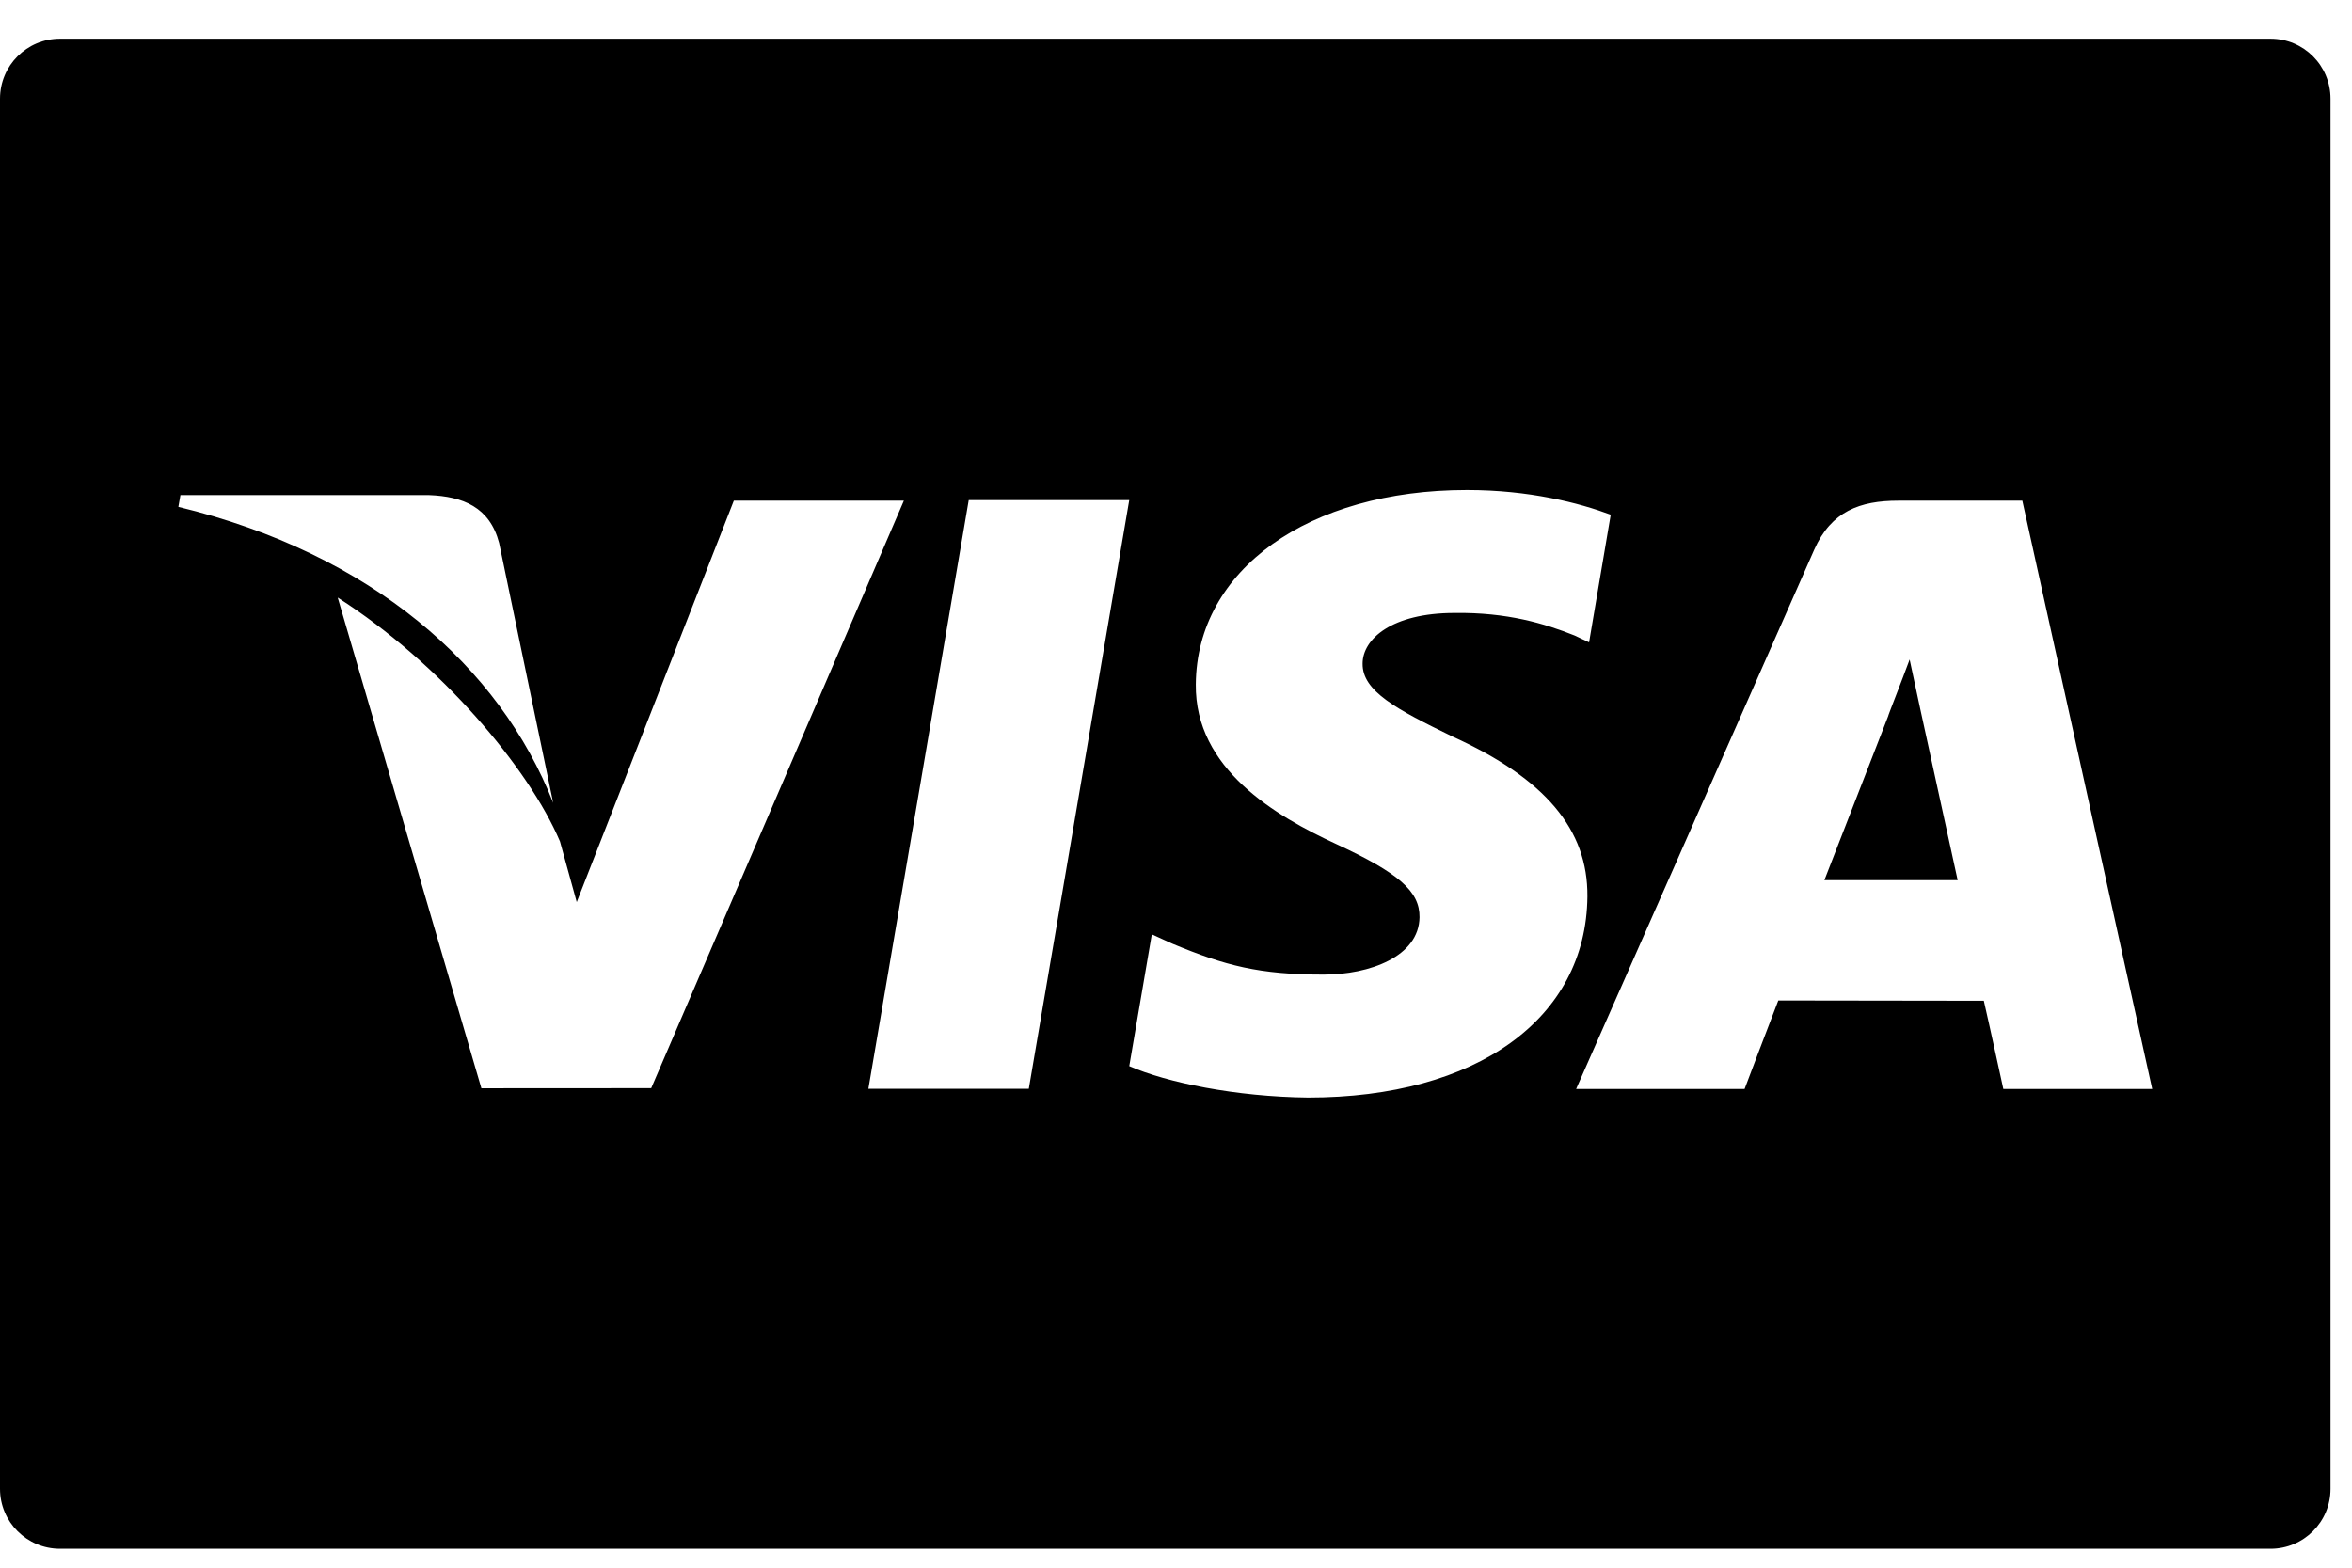 <?xml version="1.0" encoding="UTF-8"?>
<svg width="24px" height="16px" viewBox="0 0 24 16" version="1.1" xmlns="http://www.w3.org/2000/svg" xmlns:xlink="http://www.w3.org/1999/xlink">
    <g id="✸-Styles" stroke="none" stroke-width="1" fill="none" fill-rule="evenodd">
        <g id="001-symbols" transform="translate(-531, -3314)">
            <g transform="translate(531, 3314)">
                <path d="M23.169,0.395 L0.612,0.395 C0.274,0.395 0,0.669 0,1.008 L0,15.195 C0,15.533 0.274,15.807 0.612,15.807 L23.169,15.807 C23.507,15.807 23.781,15.533 23.781,15.195 L23.781,1.008 C23.781,0.669 23.507,0.395 23.169,0.395 Z M1.841,5.053 L4.379,5.053 C4.722,5.066 4.997,5.175 5.093,5.541 L5.645,8.195 C5.102,6.807 3.795,5.651 1.82,5.173 L1.841,5.053 Z M4.912,11.107 L3.446,6.099 C4.5,6.773 5.398,7.843 5.714,8.588 L5.885,9.207 L7.488,5.11 L9.223,5.11 L6.645,11.106 L4.912,11.107 Z M10.498,11.112 L8.861,11.112 L9.885,5.104 L11.523,5.104 L10.498,11.112 Z M13.347,11.202 C12.613,11.194 11.906,11.049 11.523,10.881 L11.753,9.536 L11.964,9.632 C12.502,9.856 12.85,9.947 13.506,9.947 C13.976,9.947 14.48,9.763 14.485,9.361 C14.488,9.098 14.274,8.91 13.636,8.615 C13.015,8.328 12.192,7.846 12.202,6.984 C12.211,5.816 13.351,5.001 14.969,5.001 C15.603,5.001 16.112,5.132 16.436,5.253 L16.215,6.556 L16.067,6.486 C15.765,6.365 15.378,6.248 14.842,6.256 C14.201,6.256 13.904,6.523 13.904,6.773 C13.9,7.054 14.251,7.24 14.823,7.518 C15.768,7.947 16.204,8.467 16.198,9.15 C16.186,10.397 15.069,11.202 13.347,11.202 Z M20.442,11.114 C20.442,11.114 20.292,10.424 20.243,10.214 C20.004,10.214 18.333,10.211 18.146,10.211 C18.082,10.373 17.802,11.114 17.802,11.114 L16.083,11.114 L18.513,5.609 C18.686,5.218 18.979,5.11 19.371,5.11 L20.636,5.11 L21.961,11.114 L20.442,11.114 Z" id="Shape" fill="#000000" fill-rule="nonzero"></path>
                <path d="M19.597,7.248 L19.486,6.731 C19.403,6.957 19.259,7.32 19.269,7.304 C19.269,7.304 18.751,8.637 18.616,8.983 L19.976,8.983 C19.91,8.682 19.597,7.248 19.597,7.248 Z" id="Path" fill="#000000" fill-rule="nonzero"></path>
            </g>
        </g>
    </g>
</svg>